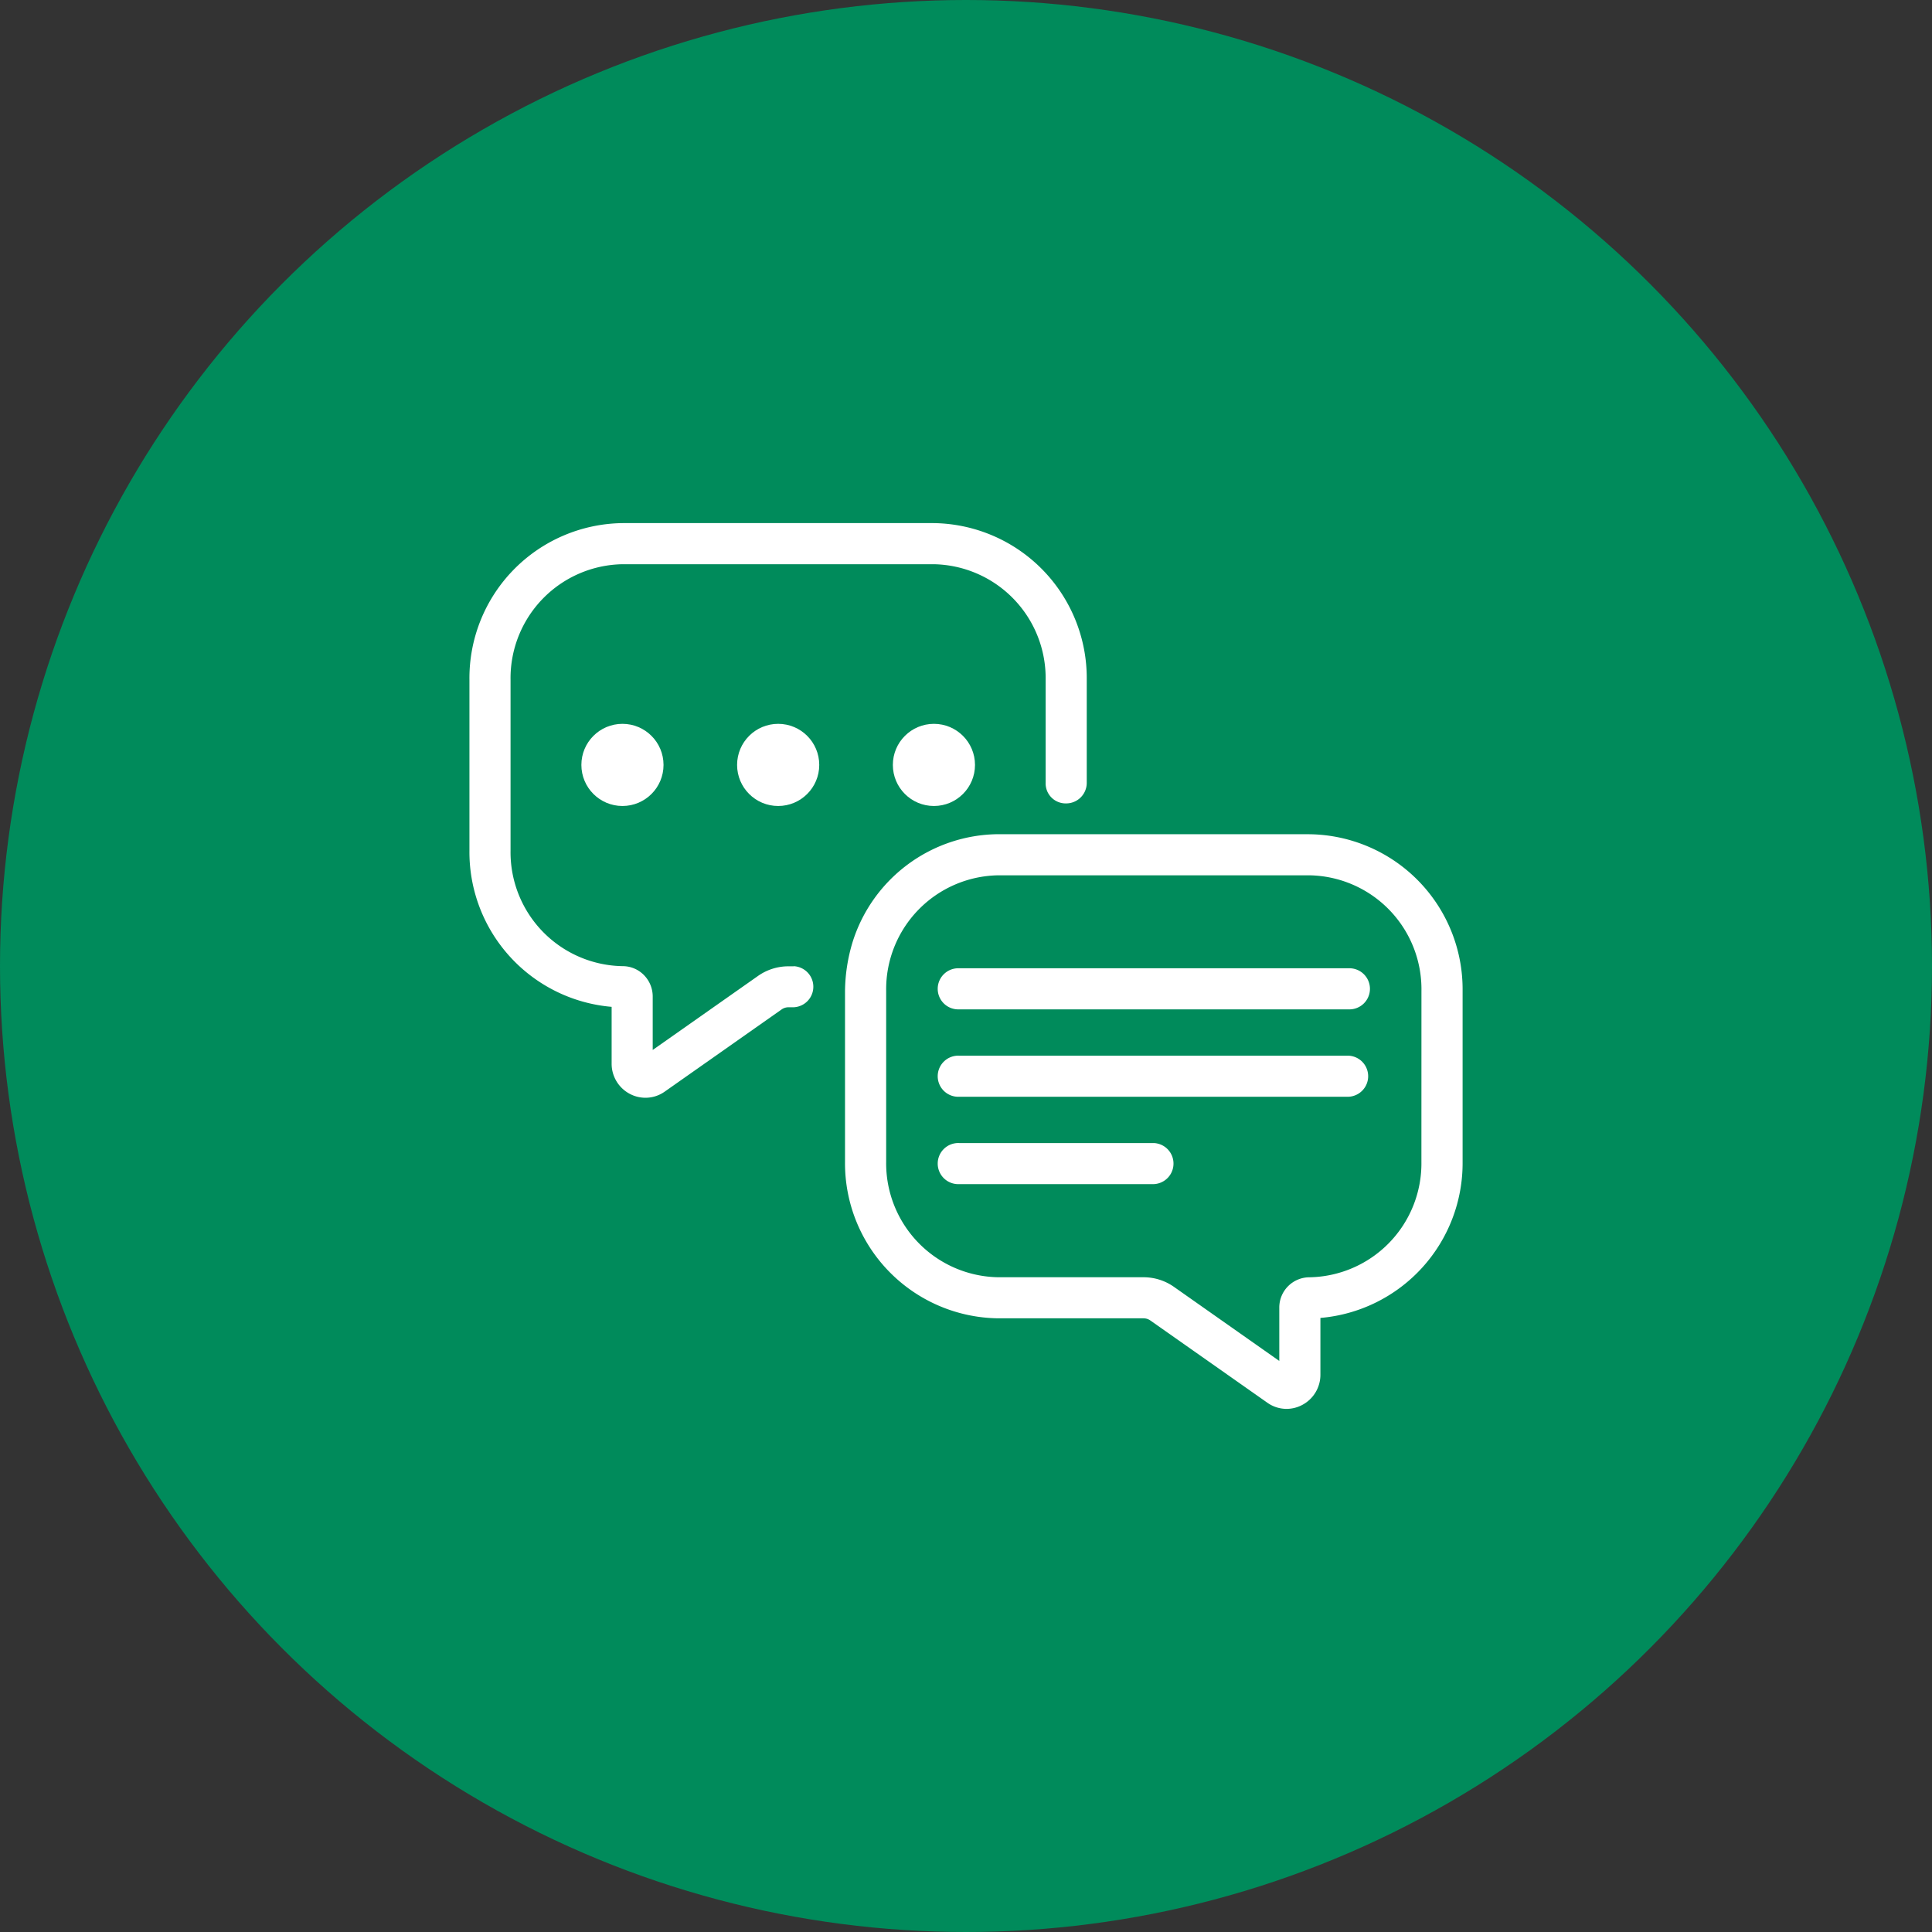 <svg xmlns="http://www.w3.org/2000/svg" width="50" height="50" viewBox="0 0 50 50">
  <rect x="0" y="0" width="50" height="50" fill="#333333" stroke="none"/>
  <g id="Group_141587" data-name="Group 141587" transform="translate(-214 -1613)">
    <circle id="Ellipse_8503" data-name="Ellipse 8503" cx="25" cy="25" r="25" transform="translate(214 1613)" fill="#008b5b"/>
    <g id="consult" transform="translate(211.861 1586.108)">
      <path id="Path_276012" data-name="Path 276012" d="M22.679,51.9h-.134a1.365,1.365,0,0,0-.791.251l-2.723,1.914V52.681a.787.787,0,0,0-.224-.551.77.77,0,0,0-.555-.234,2.948,2.948,0,0,1-2.9-2.986V44.48a2.948,2.948,0,0,1,2.9-2.986H26.3a2.948,2.948,0,0,1,2.9,2.986v2.672a.518.518,0,0,0,.532.532.532.532,0,0,0,.532-.532V44.48A4.013,4.013,0,0,0,26.3,40.43H18.253a4.012,4.012,0,0,0-3.965,4.05v4.43a4.021,4.021,0,0,0,3.68,4.039v1.468a.881.881,0,0,0,.474.786.863.863,0,0,0,.9-.06l3.024-2.126a.309.309,0,0,1,.179-.057h.134a.532.532,0,0,0,0-1.063Z" fill="#fff"/>
      <g id="Group_141676" data-name="Group 141676" transform="translate(17.185 45.625)">
        <circle id="Ellipse_8506" data-name="Ellipse 8506" cx="1.063" cy="1.063" r="1.063" transform="translate(4.03 0)" fill="#fff"/>
        <circle id="Ellipse_8507" data-name="Ellipse 8507" cx="1.063" cy="1.063" r="1.063" transform="translate(0 0)" fill="#fff"/>
        <circle id="Ellipse_8508" data-name="Ellipse 8508" cx="1.063" cy="1.063" r="1.063" transform="translate(8.061 0)" fill="#fff"/>
      </g>
      <path id="Path_276013" data-name="Path 276013" d="M209.129,191.849h-8.066a3.981,3.981,0,0,0-3.761,2.811,4.52,4.52,0,0,0-.19,1.238v4.43a4.013,4.013,0,0,0,3.965,4.05h3.76a.311.311,0,0,1,.18.058l3.023,2.125a.857.857,0,0,0,.9.061.881.881,0,0,0,.475-.786v-1.468a4.021,4.021,0,0,0,3.68-4.04V195.9a4.013,4.013,0,0,0-3.965-4.05Zm2.9,8.48a2.948,2.948,0,0,1-2.9,2.987.782.782,0,0,0-.778.784v1.381l-2.723-1.915a1.369,1.369,0,0,0-.791-.251h-3.76a2.948,2.948,0,0,1-2.9-2.987V195.9a2.948,2.948,0,0,1,2.9-2.987h8.053a2.948,2.948,0,0,1,2.9,2.987Z" transform="translate(-173.104 -143.368)" fill="#fff"/>
      <path id="Path_276014" data-name="Path 276014" d="M253.261,299.658H243.185a.532.532,0,1,0,0,1.063h10.076a.532.532,0,0,0,0-1.063Z" transform="translate(-216.223 -245.445)" fill="#fff"/>
      <path id="Path_276015" data-name="Path 276015" d="M253.261,257.13H243.185a.532.532,0,1,0,0,1.063h10.076a.532.532,0,1,0,0-1.063Z" transform="translate(-216.223 -205.179)" fill="#fff"/>
      <path id="Path_276016" data-name="Path 276016" d="M248.223,342.186h-5.038a.532.532,0,1,0,0,1.063h5.038a.532.532,0,0,0,0-1.063Z" transform="translate(-216.223 -285.712)" fill="#fff"/>
    </g>
  </g>
</svg>
